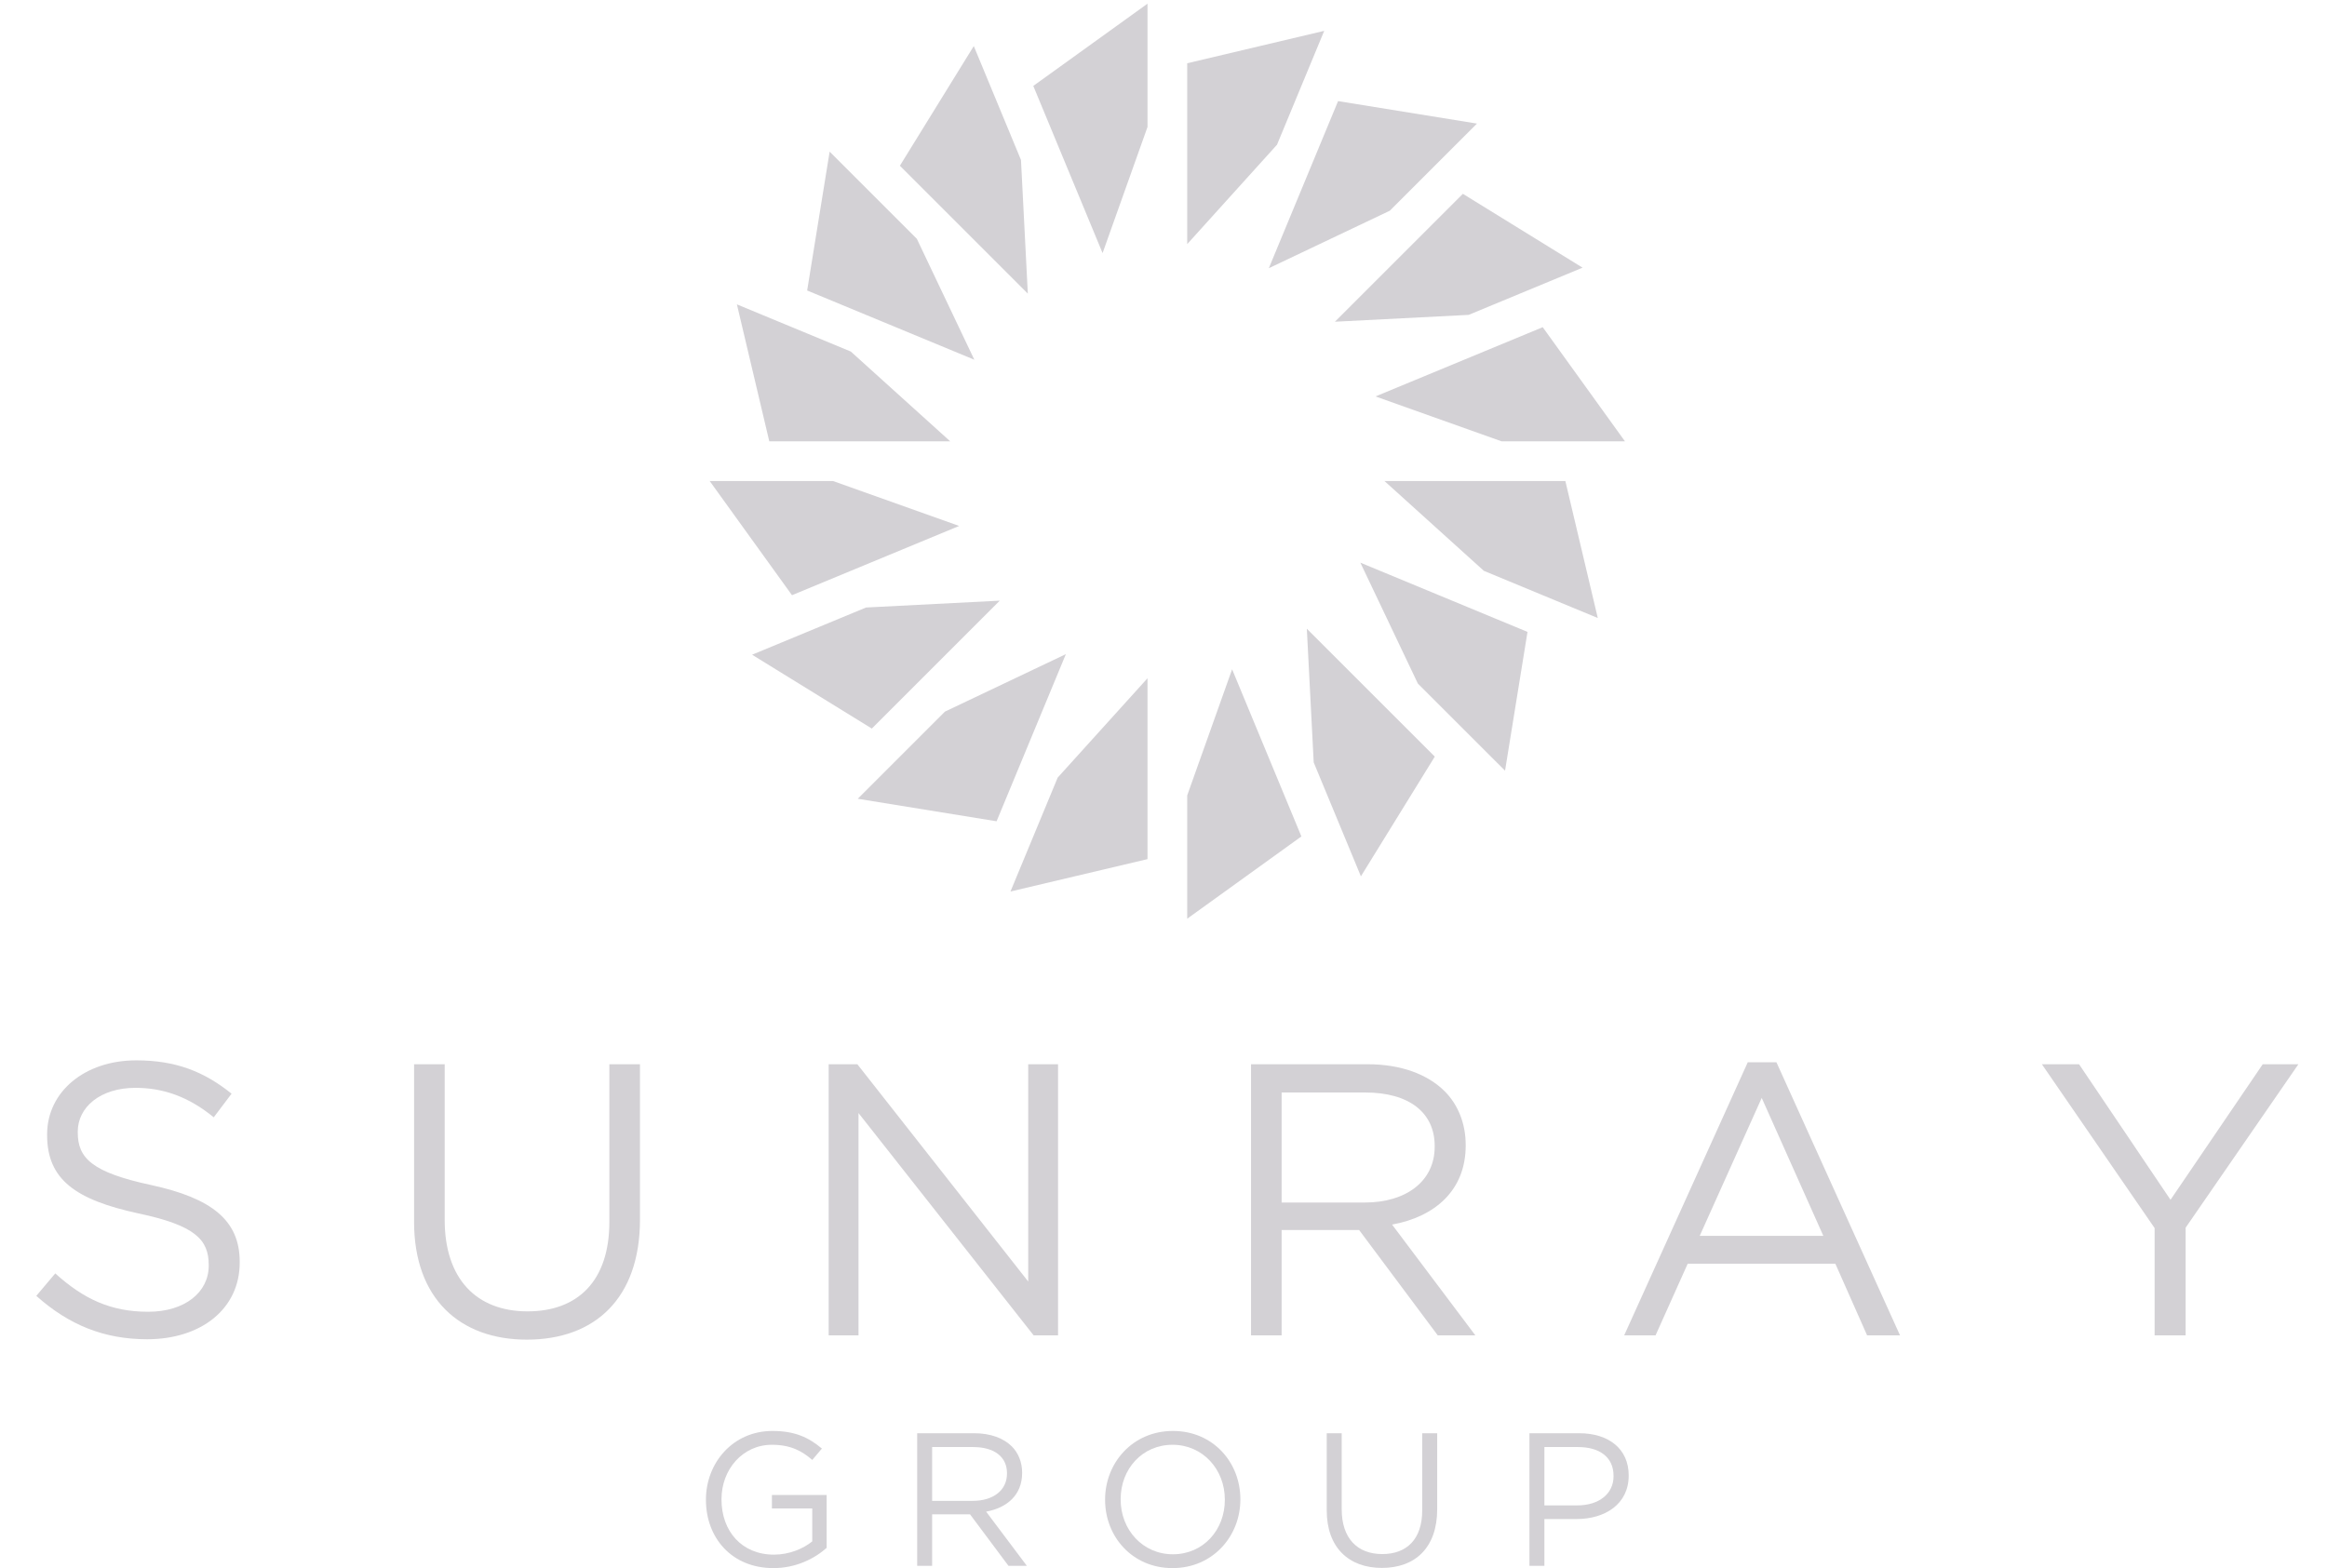 <svg width="89" height="60" viewBox="0 0 89 60" fill="none" xmlns="http://www.w3.org/2000/svg">
<path fill-rule="evenodd" clip-rule="evenodd" d="M1.388 49.575L2.114 48.716C3.196 49.694 4.233 50.183 5.67 50.183C7.064 50.183 7.983 49.442 7.983 48.419V48.39C7.983 47.426 7.464 46.878 5.285 46.419C2.899 45.9 1.802 45.129 1.802 43.425V43.396C1.802 41.766 3.24 40.565 5.211 40.565C6.723 40.565 7.805 40.995 8.857 41.84L8.175 42.744C7.212 41.958 6.249 41.617 5.181 41.617C3.833 41.617 2.974 42.358 2.974 43.292V43.322C2.974 44.3 3.507 44.848 5.789 45.337C8.101 45.841 9.168 46.686 9.168 48.271V48.301C9.168 50.079 7.686 51.235 5.626 51.235C3.981 51.235 2.633 50.687 1.388 49.575Z" fill="#D3D1D5"/>
<path fill-rule="evenodd" clip-rule="evenodd" d="M15.837 46.745V40.714H17.008V46.671C17.008 48.908 18.208 50.168 20.179 50.168C22.091 50.168 23.306 49.012 23.306 46.745V40.714H24.477V46.656C24.477 49.679 22.743 51.25 20.149 51.25C17.586 51.25 15.837 49.679 15.837 46.745Z" fill="#D3D1D5"/>
<path fill-rule="evenodd" clip-rule="evenodd" d="M31.694 40.714H32.791L39.326 49.027V40.714H40.467V51.087H39.534L32.835 42.581V51.087H31.694V40.714Z" fill="#D3D1D5"/>
<path fill-rule="evenodd" clip-rule="evenodd" d="M47.848 40.714H52.308C53.583 40.714 54.605 41.099 55.257 41.751C55.761 42.255 56.058 42.981 56.058 43.796V43.825C56.058 45.545 54.872 46.552 53.242 46.848L56.428 51.087H54.99L51.982 47.056H49.018V51.087H47.848V40.714ZM52.204 46.004C53.761 46.004 54.872 45.203 54.872 43.87V43.84C54.872 42.566 53.894 41.795 52.219 41.795H49.018V46.004H52.204Z" fill="#D3D1D5"/>
<path fill-rule="evenodd" clip-rule="evenodd" d="M66.846 40.639H67.943L72.67 51.087H71.411L70.196 48.345H64.549L63.319 51.087H62.119L66.846 40.639ZM69.736 47.278L67.38 42.002L65.009 47.278H69.736Z" fill="#D3D1D5"/>
<path fill-rule="evenodd" clip-rule="evenodd" d="M82.407 46.982L78.095 40.714H79.517L83.015 45.9L86.542 40.714H87.906L83.593 46.967V51.087H82.407V46.982Z" fill="#D3D1D5"/>
<path fill-rule="evenodd" clip-rule="evenodd" d="M27 57.381V57.366C27 55.975 28.022 54.743 29.544 54.743C30.399 54.743 30.928 54.99 31.435 55.417L31.066 55.852C30.675 55.511 30.24 55.272 29.523 55.272C28.399 55.272 27.595 56.221 27.595 57.352V57.366C27.595 58.577 28.37 59.475 29.602 59.475C30.182 59.475 30.718 59.251 31.066 58.968V57.707H29.523V57.193H31.617V59.215C31.145 59.635 30.435 59.99 29.58 59.99C27.986 59.99 27 58.83 27 57.381Z" fill="#D3D1D5"/>
<path fill-rule="evenodd" clip-rule="evenodd" d="M35.079 54.83H37.26C37.883 54.83 38.383 55.019 38.702 55.337C38.948 55.584 39.093 55.939 39.093 56.338V56.352C39.093 57.193 38.514 57.685 37.716 57.83L39.274 59.903H38.571L37.1 57.932H35.651V59.903H35.079V54.83ZM37.209 57.417C37.97 57.417 38.514 57.026 38.514 56.374V56.359C38.514 55.736 38.035 55.359 37.216 55.359H35.651V57.417H37.209Z" fill="#D3D1D5"/>
<path fill-rule="evenodd" clip-rule="evenodd" d="M42.266 57.381V57.366C42.266 55.968 43.317 54.743 44.86 54.743C46.404 54.743 47.44 55.954 47.44 57.352V57.366C47.44 58.765 46.389 59.99 44.846 59.99C43.302 59.99 42.266 58.78 42.266 57.381ZM46.846 57.381V57.366C46.846 56.215 46.005 55.272 44.846 55.272C43.686 55.272 42.861 56.2 42.861 57.352V57.366C42.861 58.519 43.701 59.461 44.86 59.461C46.02 59.461 46.846 58.533 46.846 57.381Z" fill="#D3D1D5"/>
<path fill-rule="evenodd" clip-rule="evenodd" d="M50.743 57.78V54.83H51.316V57.743C51.316 58.838 51.903 59.453 52.867 59.453C53.801 59.453 54.395 58.888 54.395 57.78V54.83H54.968V57.736C54.968 59.215 54.12 59.983 52.852 59.983C51.598 59.983 50.743 59.215 50.743 57.78Z" fill="#D3D1D5"/>
<path fill-rule="evenodd" clip-rule="evenodd" d="M58.496 54.83H60.394C61.539 54.83 62.292 55.439 62.292 56.439V56.454C62.292 57.548 61.379 58.113 60.3 58.113H59.068V59.903H58.496V54.83ZM60.322 57.591C61.162 57.591 61.713 57.142 61.713 56.475V56.461C61.713 55.736 61.169 55.359 60.351 55.359H59.068V57.591H60.322Z" fill="#D3D1D5"/>
<path fill-rule="evenodd" clip-rule="evenodd" d="M32.806 30.558L36.14 27.224L40.766 25.025L38.116 31.419L32.806 30.558ZM27.144 18.403H31.862L36.685 20.121L30.291 22.77L27.144 18.403ZM28.765 25.047L33.123 23.241L38.237 22.979L33.344 27.872L28.765 25.047ZM45.407 30.429L47.124 25.605L49.774 31.999L45.407 35.146V30.429ZM40.453 29.748L43.888 25.948V32.867L38.647 34.106L40.453 29.748ZM50.245 29.167L49.982 24.053L54.876 28.945L52.05 33.525L50.245 29.167ZM56.753 21.838L52.952 18.403H59.87L61.11 23.643L56.753 21.838ZM54.228 26.15L52.029 21.525L58.422 24.174L57.563 29.484L54.228 26.15ZM51.177 3.868L56.489 4.728L53.154 8.062L48.528 10.261L51.177 3.868ZM57.432 16.884L52.608 15.166L59.004 12.517L62.15 16.884H57.432ZM55.95 7.415L60.528 10.24L56.171 12.046L51.056 12.308L55.95 7.415ZM39.52 3.287L43.888 0.141V4.858L42.17 9.682L39.52 3.287ZM45.407 2.42L50.647 1.18L48.841 5.537L45.407 9.339V2.42ZM34.418 6.34L37.244 1.762L39.049 6.119L39.311 11.234L34.418 6.34ZM29.423 16.884L28.184 11.644L32.541 13.449L36.343 16.884H29.423ZM30.871 11.113L31.731 5.802L35.066 9.136L37.265 13.762L30.871 11.113Z" fill="#D3D1D5"/>
</svg>
